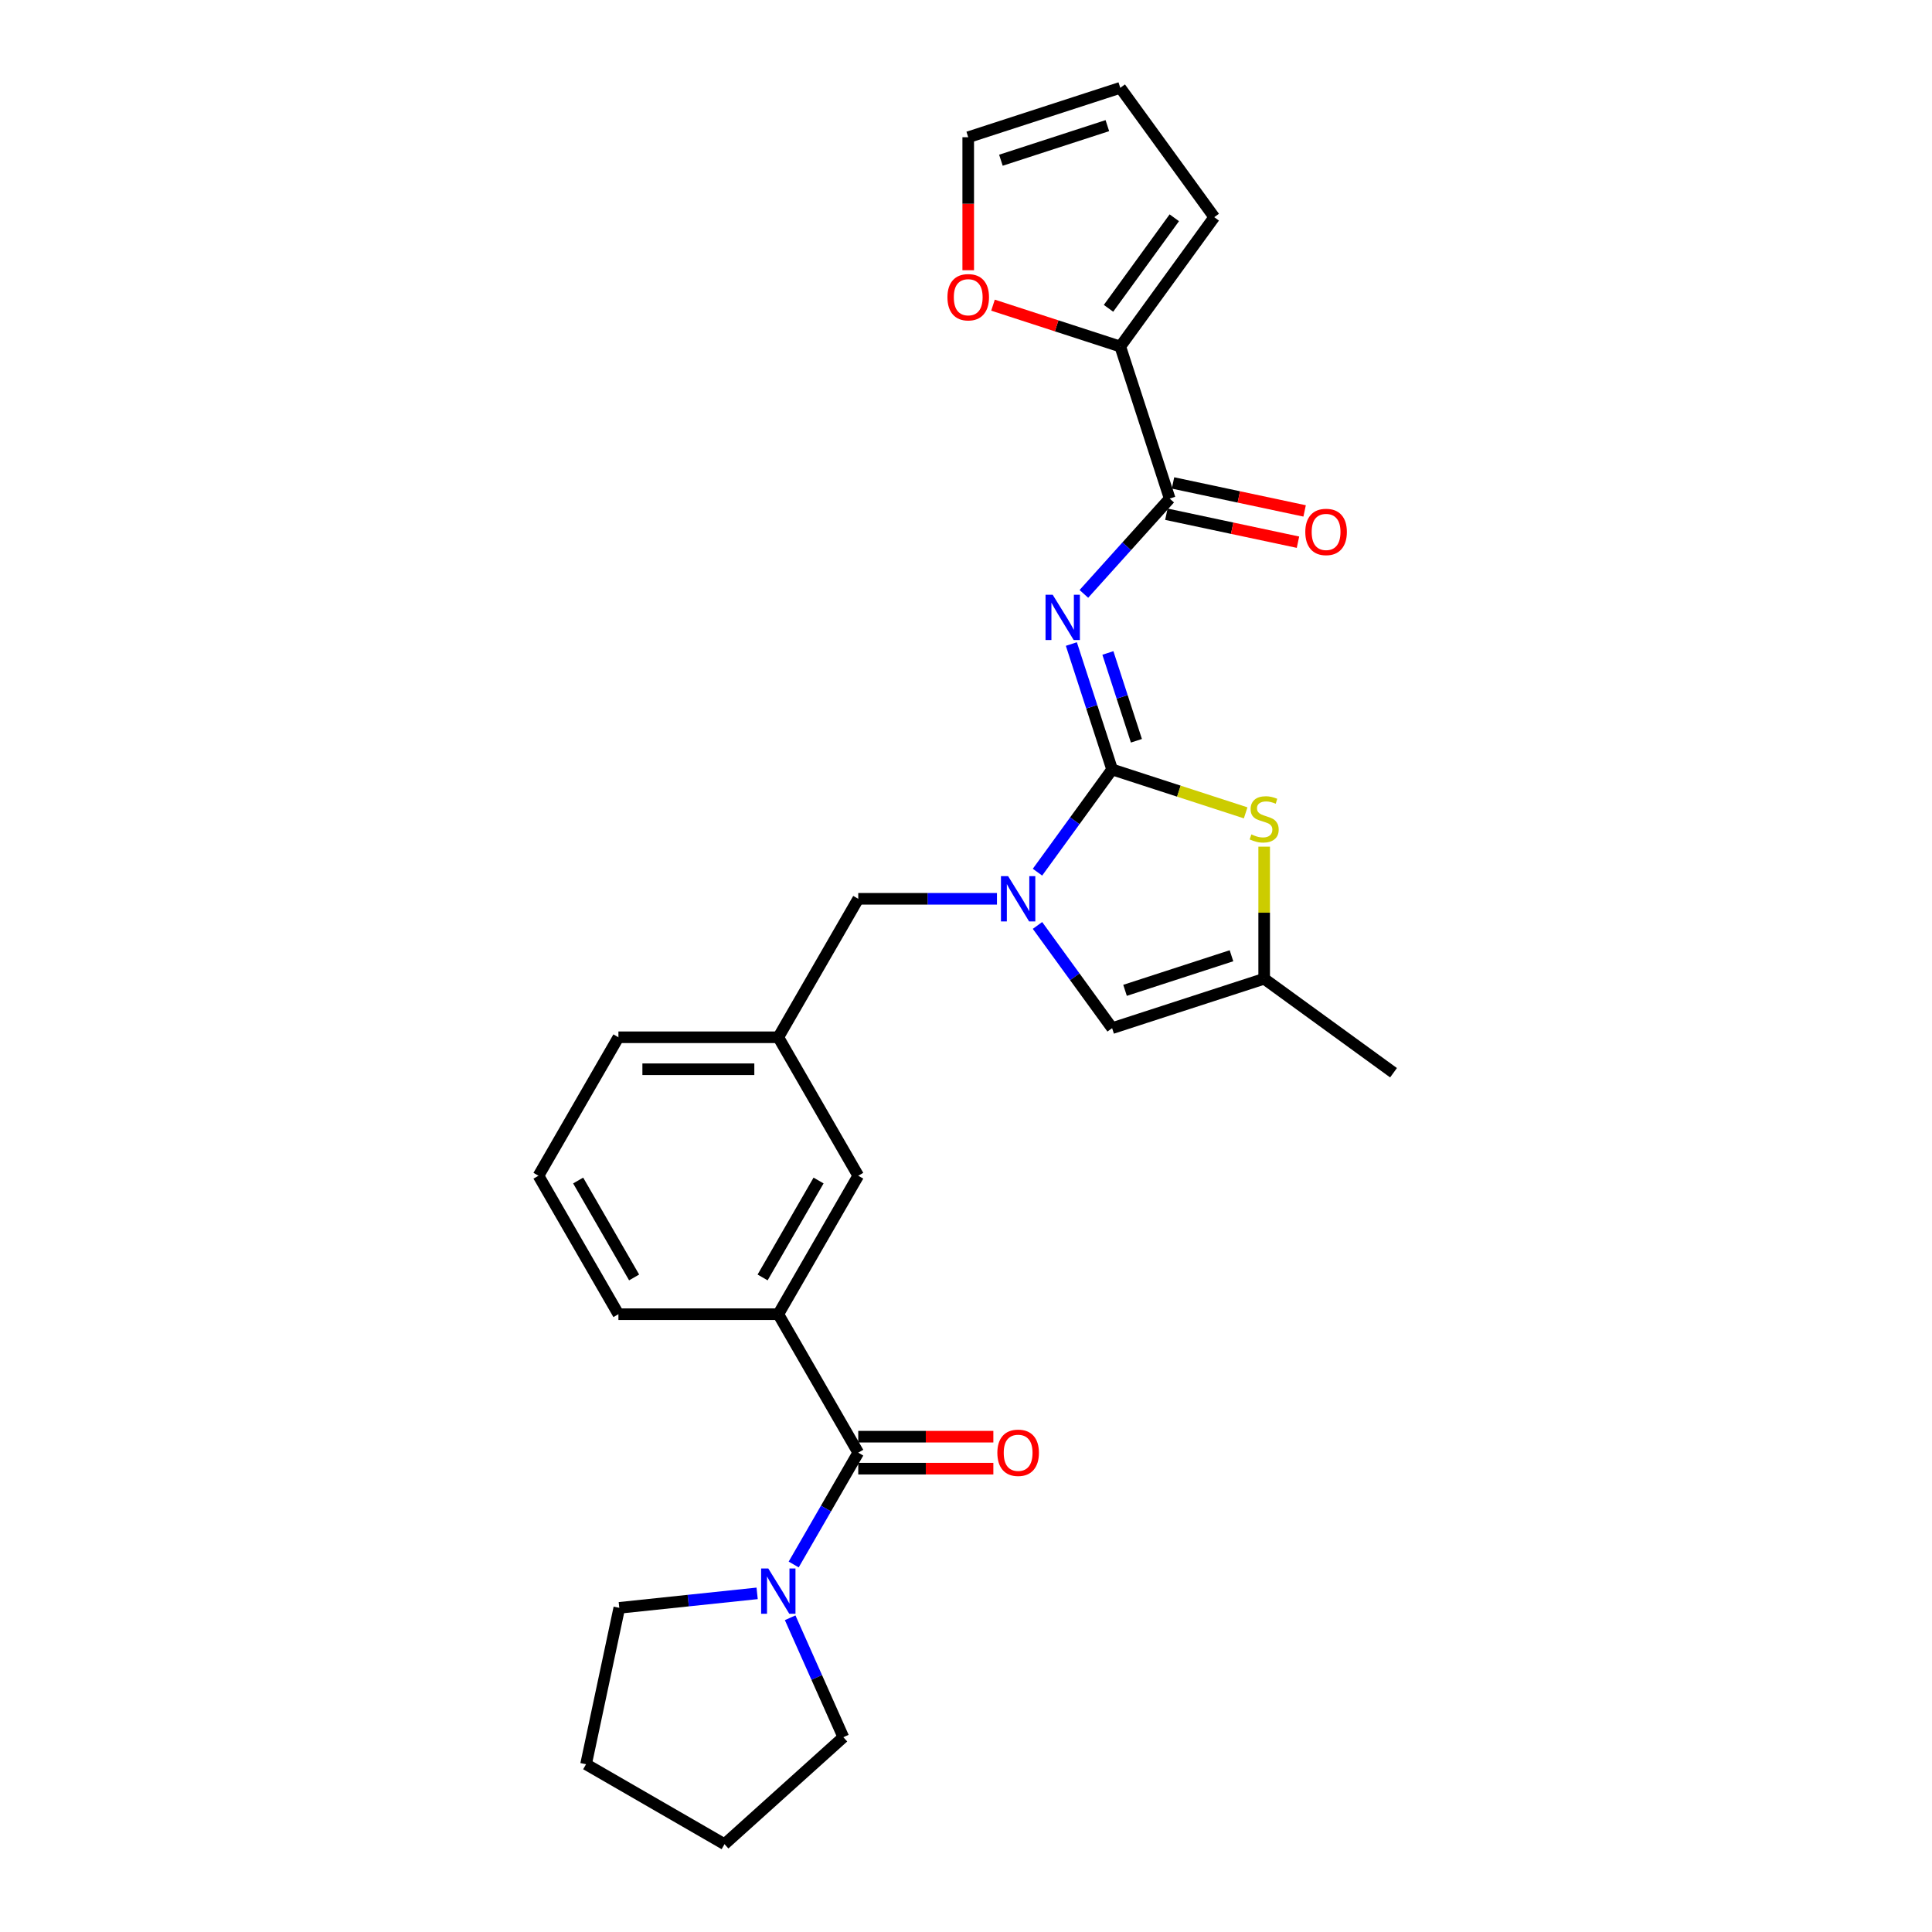 <?xml version='1.0' encoding='iso-8859-1'?>
<svg version='1.1' baseProfile='full'
              xmlns='http://www.w3.org/2000/svg'
                      xmlns:rdkit='http://www.rdkit.org/xml'
                      xmlns:xlink='http://www.w3.org/1999/xlink'
                  xml:space='preserve'
width='1000px' height='1000px' viewBox='0 0 1000 1000'>
<!-- END OF HEADER -->
<rect style='opacity:1.0;fill:#FFFFFF;stroke:none' width='1000' height='1000' x='0' y='0'> </rect>
<path class='bond-0' d='M 575.628,398.27 L 565.081,365.811' style='fill:none;fill-rule:evenodd;stroke:#000000;stroke-width:6px;stroke-linecap:butt;stroke-linejoin:miter;stroke-opacity:1' />
<path class='bond-0' d='M 565.081,365.811 L 554.534,333.351' style='fill:none;fill-rule:evenodd;stroke:#0000FF;stroke-width:6px;stroke-linecap:butt;stroke-linejoin:miter;stroke-opacity:1' />
<path class='bond-0' d='M 588.205,383.418 L 580.822,360.696' style='fill:none;fill-rule:evenodd;stroke:#000000;stroke-width:6px;stroke-linecap:butt;stroke-linejoin:miter;stroke-opacity:1' />
<path class='bond-0' d='M 580.822,360.696 L 573.439,337.974' style='fill:none;fill-rule:evenodd;stroke:#0000FF;stroke-width:6px;stroke-linecap:butt;stroke-linejoin:miter;stroke-opacity:1' />
<path class='bond-1' d='M 575.628,398.27 L 556.315,424.852' style='fill:none;fill-rule:evenodd;stroke:#000000;stroke-width:6px;stroke-linecap:butt;stroke-linejoin:miter;stroke-opacity:1' />
<path class='bond-1' d='M 556.315,424.852 L 537.002,451.435' style='fill:none;fill-rule:evenodd;stroke:#0000FF;stroke-width:6px;stroke-linecap:butt;stroke-linejoin:miter;stroke-opacity:1' />
<path class='bond-2' d='M 575.628,398.27 L 610.189,409.5' style='fill:none;fill-rule:evenodd;stroke:#000000;stroke-width:6px;stroke-linecap:butt;stroke-linejoin:miter;stroke-opacity:1' />
<path class='bond-2' d='M 610.189,409.5 L 644.751,420.73' style='fill:none;fill-rule:evenodd;stroke:#CCCC00;stroke-width:6px;stroke-linecap:butt;stroke-linejoin:miter;stroke-opacity:1' />
<path class='bond-3' d='M 561.011,307.395 L 583.22,282.729' style='fill:none;fill-rule:evenodd;stroke:#0000FF;stroke-width:6px;stroke-linecap:butt;stroke-linejoin:miter;stroke-opacity:1' />
<path class='bond-3' d='M 583.22,282.729 L 605.429,258.064' style='fill:none;fill-rule:evenodd;stroke:#000000;stroke-width:6px;stroke-linecap:butt;stroke-linejoin:miter;stroke-opacity:1' />
<path class='bond-5' d='M 537.002,479.009 L 556.315,505.591' style='fill:none;fill-rule:evenodd;stroke:#0000FF;stroke-width:6px;stroke-linecap:butt;stroke-linejoin:miter;stroke-opacity:1' />
<path class='bond-5' d='M 556.315,505.591 L 575.628,532.173' style='fill:none;fill-rule:evenodd;stroke:#000000;stroke-width:6px;stroke-linecap:butt;stroke-linejoin:miter;stroke-opacity:1' />
<path class='bond-10' d='M 516.028,465.222 L 480.128,465.222' style='fill:none;fill-rule:evenodd;stroke:#0000FF;stroke-width:6px;stroke-linecap:butt;stroke-linejoin:miter;stroke-opacity:1' />
<path class='bond-10' d='M 480.128,465.222 L 444.228,465.222' style='fill:none;fill-rule:evenodd;stroke:#000000;stroke-width:6px;stroke-linecap:butt;stroke-linejoin:miter;stroke-opacity:1' />
<path class='bond-7' d='M 654.334,438.227 L 654.334,472.413' style='fill:none;fill-rule:evenodd;stroke:#CCCC00;stroke-width:6px;stroke-linecap:butt;stroke-linejoin:miter;stroke-opacity:1' />
<path class='bond-7' d='M 654.334,472.413 L 654.334,506.6' style='fill:none;fill-rule:evenodd;stroke:#000000;stroke-width:6px;stroke-linecap:butt;stroke-linejoin:miter;stroke-opacity:1' />
<path class='bond-8' d='M 605.429,258.064 L 579.856,179.358' style='fill:none;fill-rule:evenodd;stroke:#000000;stroke-width:6px;stroke-linecap:butt;stroke-linejoin:miter;stroke-opacity:1' />
<path class='bond-14' d='M 603.709,266.159 L 637.769,273.398' style='fill:none;fill-rule:evenodd;stroke:#000000;stroke-width:6px;stroke-linecap:butt;stroke-linejoin:miter;stroke-opacity:1' />
<path class='bond-14' d='M 637.769,273.398 L 671.83,280.638' style='fill:none;fill-rule:evenodd;stroke:#FF0000;stroke-width:6px;stroke-linecap:butt;stroke-linejoin:miter;stroke-opacity:1' />
<path class='bond-14' d='M 607.15,249.969 L 641.21,257.209' style='fill:none;fill-rule:evenodd;stroke:#000000;stroke-width:6px;stroke-linecap:butt;stroke-linejoin:miter;stroke-opacity:1' />
<path class='bond-14' d='M 641.21,257.209 L 675.271,264.449' style='fill:none;fill-rule:evenodd;stroke:#FF0000;stroke-width:6px;stroke-linecap:butt;stroke-linejoin:miter;stroke-opacity:1' />
<path class='bond-4' d='M 444.228,751.899 L 402.85,680.23' style='fill:none;fill-rule:evenodd;stroke:#000000;stroke-width:6px;stroke-linecap:butt;stroke-linejoin:miter;stroke-opacity:1' />
<path class='bond-6' d='M 444.228,751.899 L 427.519,780.84' style='fill:none;fill-rule:evenodd;stroke:#000000;stroke-width:6px;stroke-linecap:butt;stroke-linejoin:miter;stroke-opacity:1' />
<path class='bond-6' d='M 427.519,780.84 L 410.81,809.781' style='fill:none;fill-rule:evenodd;stroke:#0000FF;stroke-width:6px;stroke-linecap:butt;stroke-linejoin:miter;stroke-opacity:1' />
<path class='bond-13' d='M 444.228,760.175 L 479.193,760.175' style='fill:none;fill-rule:evenodd;stroke:#000000;stroke-width:6px;stroke-linecap:butt;stroke-linejoin:miter;stroke-opacity:1' />
<path class='bond-13' d='M 479.193,760.175 L 514.157,760.175' style='fill:none;fill-rule:evenodd;stroke:#FF0000;stroke-width:6px;stroke-linecap:butt;stroke-linejoin:miter;stroke-opacity:1' />
<path class='bond-13' d='M 444.228,743.623 L 479.193,743.623' style='fill:none;fill-rule:evenodd;stroke:#000000;stroke-width:6px;stroke-linecap:butt;stroke-linejoin:miter;stroke-opacity:1' />
<path class='bond-13' d='M 479.193,743.623 L 514.157,743.623' style='fill:none;fill-rule:evenodd;stroke:#FF0000;stroke-width:6px;stroke-linecap:butt;stroke-linejoin:miter;stroke-opacity:1' />
<path class='bond-27' d='M 575.628,532.173 L 654.334,506.6' style='fill:none;fill-rule:evenodd;stroke:#000000;stroke-width:6px;stroke-linecap:butt;stroke-linejoin:miter;stroke-opacity:1' />
<path class='bond-27' d='M 582.319,512.596 L 637.413,494.695' style='fill:none;fill-rule:evenodd;stroke:#000000;stroke-width:6px;stroke-linecap:butt;stroke-linejoin:miter;stroke-opacity:1' />
<path class='bond-19' d='M 408.988,837.356 L 422.749,868.263' style='fill:none;fill-rule:evenodd;stroke:#0000FF;stroke-width:6px;stroke-linecap:butt;stroke-linejoin:miter;stroke-opacity:1' />
<path class='bond-19' d='M 422.749,868.263 L 436.51,899.17' style='fill:none;fill-rule:evenodd;stroke:#000000;stroke-width:6px;stroke-linecap:butt;stroke-linejoin:miter;stroke-opacity:1' />
<path class='bond-20' d='M 391.893,824.72 L 356.219,828.47' style='fill:none;fill-rule:evenodd;stroke:#0000FF;stroke-width:6px;stroke-linecap:butt;stroke-linejoin:miter;stroke-opacity:1' />
<path class='bond-20' d='M 356.219,828.47 L 320.546,832.219' style='fill:none;fill-rule:evenodd;stroke:#000000;stroke-width:6px;stroke-linecap:butt;stroke-linejoin:miter;stroke-opacity:1' />
<path class='bond-22' d='M 654.334,506.6 L 721.285,555.243' style='fill:none;fill-rule:evenodd;stroke:#000000;stroke-width:6px;stroke-linecap:butt;stroke-linejoin:miter;stroke-opacity:1' />
<path class='bond-11' d='M 579.856,179.358 L 546.917,168.655' style='fill:none;fill-rule:evenodd;stroke:#000000;stroke-width:6px;stroke-linecap:butt;stroke-linejoin:miter;stroke-opacity:1' />
<path class='bond-11' d='M 546.917,168.655 L 513.977,157.952' style='fill:none;fill-rule:evenodd;stroke:#FF0000;stroke-width:6px;stroke-linecap:butt;stroke-linejoin:miter;stroke-opacity:1' />
<path class='bond-15' d='M 579.856,179.358 L 628.499,112.406' style='fill:none;fill-rule:evenodd;stroke:#000000;stroke-width:6px;stroke-linecap:butt;stroke-linejoin:miter;stroke-opacity:1' />
<path class='bond-15' d='M 573.762,159.586 L 607.813,112.72' style='fill:none;fill-rule:evenodd;stroke:#000000;stroke-width:6px;stroke-linecap:butt;stroke-linejoin:miter;stroke-opacity:1' />
<path class='bond-9' d='M 402.85,680.23 L 444.228,608.56' style='fill:none;fill-rule:evenodd;stroke:#000000;stroke-width:6px;stroke-linecap:butt;stroke-linejoin:miter;stroke-opacity:1' />
<path class='bond-9' d='M 394.722,661.204 L 423.687,611.035' style='fill:none;fill-rule:evenodd;stroke:#000000;stroke-width:6px;stroke-linecap:butt;stroke-linejoin:miter;stroke-opacity:1' />
<path class='bond-21' d='M 402.85,680.23 L 320.093,680.23' style='fill:none;fill-rule:evenodd;stroke:#000000;stroke-width:6px;stroke-linecap:butt;stroke-linejoin:miter;stroke-opacity:1' />
<path class='bond-16' d='M 444.228,465.222 L 402.85,536.891' style='fill:none;fill-rule:evenodd;stroke:#000000;stroke-width:6px;stroke-linecap:butt;stroke-linejoin:miter;stroke-opacity:1' />
<path class='bond-17' d='M 501.15,139.865 L 501.15,105.446' style='fill:none;fill-rule:evenodd;stroke:#FF0000;stroke-width:6px;stroke-linecap:butt;stroke-linejoin:miter;stroke-opacity:1' />
<path class='bond-17' d='M 501.15,105.446 L 501.15,71.028' style='fill:none;fill-rule:evenodd;stroke:#000000;stroke-width:6px;stroke-linecap:butt;stroke-linejoin:miter;stroke-opacity:1' />
<path class='bond-12' d='M 444.228,608.56 L 402.85,536.891' style='fill:none;fill-rule:evenodd;stroke:#000000;stroke-width:6px;stroke-linecap:butt;stroke-linejoin:miter;stroke-opacity:1' />
<path class='bond-18' d='M 628.499,112.406 L 579.856,45.455' style='fill:none;fill-rule:evenodd;stroke:#000000;stroke-width:6px;stroke-linecap:butt;stroke-linejoin:miter;stroke-opacity:1' />
<path class='bond-24' d='M 402.85,536.891 L 320.093,536.891' style='fill:none;fill-rule:evenodd;stroke:#000000;stroke-width:6px;stroke-linecap:butt;stroke-linejoin:miter;stroke-opacity:1' />
<path class='bond-24' d='M 390.436,553.442 L 332.506,553.442' style='fill:none;fill-rule:evenodd;stroke:#000000;stroke-width:6px;stroke-linecap:butt;stroke-linejoin:miter;stroke-opacity:1' />
<path class='bond-28' d='M 501.15,71.028 L 579.856,45.455' style='fill:none;fill-rule:evenodd;stroke:#000000;stroke-width:6px;stroke-linecap:butt;stroke-linejoin:miter;stroke-opacity:1' />
<path class='bond-28' d='M 518.071,82.933 L 573.165,65.032' style='fill:none;fill-rule:evenodd;stroke:#000000;stroke-width:6px;stroke-linecap:butt;stroke-linejoin:miter;stroke-opacity:1' />
<path class='bond-26' d='M 436.51,899.17 L 375.01,954.545' style='fill:none;fill-rule:evenodd;stroke:#000000;stroke-width:6px;stroke-linecap:butt;stroke-linejoin:miter;stroke-opacity:1' />
<path class='bond-25' d='M 320.546,832.219 L 303.34,913.167' style='fill:none;fill-rule:evenodd;stroke:#000000;stroke-width:6px;stroke-linecap:butt;stroke-linejoin:miter;stroke-opacity:1' />
<path class='bond-29' d='M 320.093,680.23 L 278.715,608.56' style='fill:none;fill-rule:evenodd;stroke:#000000;stroke-width:6px;stroke-linecap:butt;stroke-linejoin:miter;stroke-opacity:1' />
<path class='bond-29' d='M 328.22,661.204 L 299.255,611.035' style='fill:none;fill-rule:evenodd;stroke:#000000;stroke-width:6px;stroke-linecap:butt;stroke-linejoin:miter;stroke-opacity:1' />
<path class='bond-23' d='M 278.715,608.56 L 320.093,536.891' style='fill:none;fill-rule:evenodd;stroke:#000000;stroke-width:6px;stroke-linecap:butt;stroke-linejoin:miter;stroke-opacity:1' />
<path class='bond-30' d='M 303.34,913.167 L 375.01,954.545' style='fill:none;fill-rule:evenodd;stroke:#000000;stroke-width:6px;stroke-linecap:butt;stroke-linejoin:miter;stroke-opacity:1' />
<path  class='atom-1' d='M 544.874 307.846
L 552.554 320.259
Q 553.315 321.484, 554.54 323.702
Q 555.765 325.92, 555.831 326.052
L 555.831 307.846
L 558.942 307.846
L 558.942 331.282
L 555.732 331.282
L 547.489 317.71
Q 546.529 316.121, 545.503 314.301
Q 544.51 312.48, 544.212 311.917
L 544.212 331.282
L 541.166 331.282
L 541.166 307.846
L 544.874 307.846
' fill='#0000FF'/>
<path  class='atom-2' d='M 521.804 453.503
L 529.484 465.917
Q 530.245 467.142, 531.47 469.36
Q 532.695 471.577, 532.761 471.71
L 532.761 453.503
L 535.873 453.503
L 535.873 476.94
L 532.662 476.94
L 524.419 463.368
Q 523.459 461.779, 522.433 459.958
Q 521.44 458.138, 521.142 457.575
L 521.142 476.94
L 518.096 476.94
L 518.096 453.503
L 521.804 453.503
' fill='#0000FF'/>
<path  class='atom-3' d='M 647.713 431.887
Q 647.978 431.987, 649.071 432.45
Q 650.163 432.914, 651.355 433.211
Q 652.579 433.476, 653.771 433.476
Q 655.989 433.476, 657.28 432.417
Q 658.571 431.325, 658.571 429.438
Q 658.571 428.147, 657.909 427.352
Q 657.28 426.558, 656.287 426.128
Q 655.294 425.697, 653.639 425.201
Q 651.553 424.572, 650.295 423.976
Q 649.071 423.38, 648.177 422.122
Q 647.316 420.864, 647.316 418.746
Q 647.316 415.799, 649.302 413.979
Q 651.322 412.158, 655.294 412.158
Q 658.008 412.158, 661.087 413.449
L 660.325 415.998
Q 657.512 414.84, 655.393 414.84
Q 653.109 414.84, 651.851 415.799
Q 650.593 416.726, 650.626 418.348
Q 650.626 419.606, 651.255 420.368
Q 651.917 421.129, 652.844 421.559
Q 653.804 421.99, 655.393 422.486
Q 657.512 423.148, 658.77 423.81
Q 660.028 424.472, 660.921 425.83
Q 661.848 427.154, 661.848 429.438
Q 661.848 432.682, 659.663 434.436
Q 657.512 436.158, 653.904 436.158
Q 651.818 436.158, 650.229 435.694
Q 648.673 435.264, 646.82 434.502
L 647.713 431.887
' fill='#CCCC00'/>
<path  class='atom-7' d='M 397.669 811.85
L 405.349 824.264
Q 406.11 825.488, 407.335 827.706
Q 408.56 829.924, 408.626 830.057
L 408.626 811.85
L 411.738 811.85
L 411.738 835.287
L 408.527 835.287
L 400.284 821.715
Q 399.324 820.126, 398.298 818.305
Q 397.305 816.485, 397.007 815.922
L 397.007 835.287
L 393.961 835.287
L 393.961 811.85
L 397.669 811.85
' fill='#0000FF'/>
<path  class='atom-12' d='M 490.392 153.851
Q 490.392 148.223, 493.172 145.078
Q 495.953 141.934, 501.15 141.934
Q 506.347 141.934, 509.128 145.078
Q 511.908 148.223, 511.908 153.851
Q 511.908 159.544, 509.095 162.788
Q 506.281 165.999, 501.15 165.999
Q 495.986 165.999, 493.172 162.788
Q 490.392 159.577, 490.392 153.851
M 501.15 163.351
Q 504.725 163.351, 506.645 160.968
Q 508.598 158.551, 508.598 153.851
Q 508.598 149.249, 506.645 146.932
Q 504.725 144.582, 501.15 144.582
Q 497.575 144.582, 495.622 146.899
Q 493.702 149.216, 493.702 153.851
Q 493.702 158.584, 495.622 160.968
Q 497.575 163.351, 501.15 163.351
' fill='#FF0000'/>
<path  class='atom-14' d='M 516.226 751.965
Q 516.226 746.338, 519.007 743.193
Q 521.787 740.048, 526.985 740.048
Q 532.182 740.048, 534.962 743.193
Q 537.743 746.338, 537.743 751.965
Q 537.743 757.659, 534.929 760.903
Q 532.115 764.114, 526.985 764.114
Q 521.82 764.114, 519.007 760.903
Q 516.226 757.692, 516.226 751.965
M 526.985 761.466
Q 530.56 761.466, 532.48 759.082
Q 534.433 756.666, 534.433 751.965
Q 534.433 747.364, 532.48 745.047
Q 530.56 742.697, 526.985 742.697
Q 523.409 742.697, 521.456 745.014
Q 519.536 747.331, 519.536 751.965
Q 519.536 756.699, 521.456 759.082
Q 523.409 761.466, 526.985 761.466
' fill='#FF0000'/>
<path  class='atom-15' d='M 675.619 275.336
Q 675.619 269.709, 678.4 266.564
Q 681.181 263.419, 686.378 263.419
Q 691.575 263.419, 694.355 266.564
Q 697.136 269.709, 697.136 275.336
Q 697.136 281.03, 694.322 284.274
Q 691.509 287.485, 686.378 287.485
Q 681.214 287.485, 678.4 284.274
Q 675.619 281.063, 675.619 275.336
M 686.378 284.837
Q 689.953 284.837, 691.873 282.453
Q 693.826 280.037, 693.826 275.336
Q 693.826 270.735, 691.873 268.418
Q 689.953 266.067, 686.378 266.067
Q 682.803 266.067, 680.849 268.385
Q 678.93 270.702, 678.93 275.336
Q 678.93 280.07, 680.849 282.453
Q 682.803 284.837, 686.378 284.837
' fill='#FF0000'/>
</svg>
